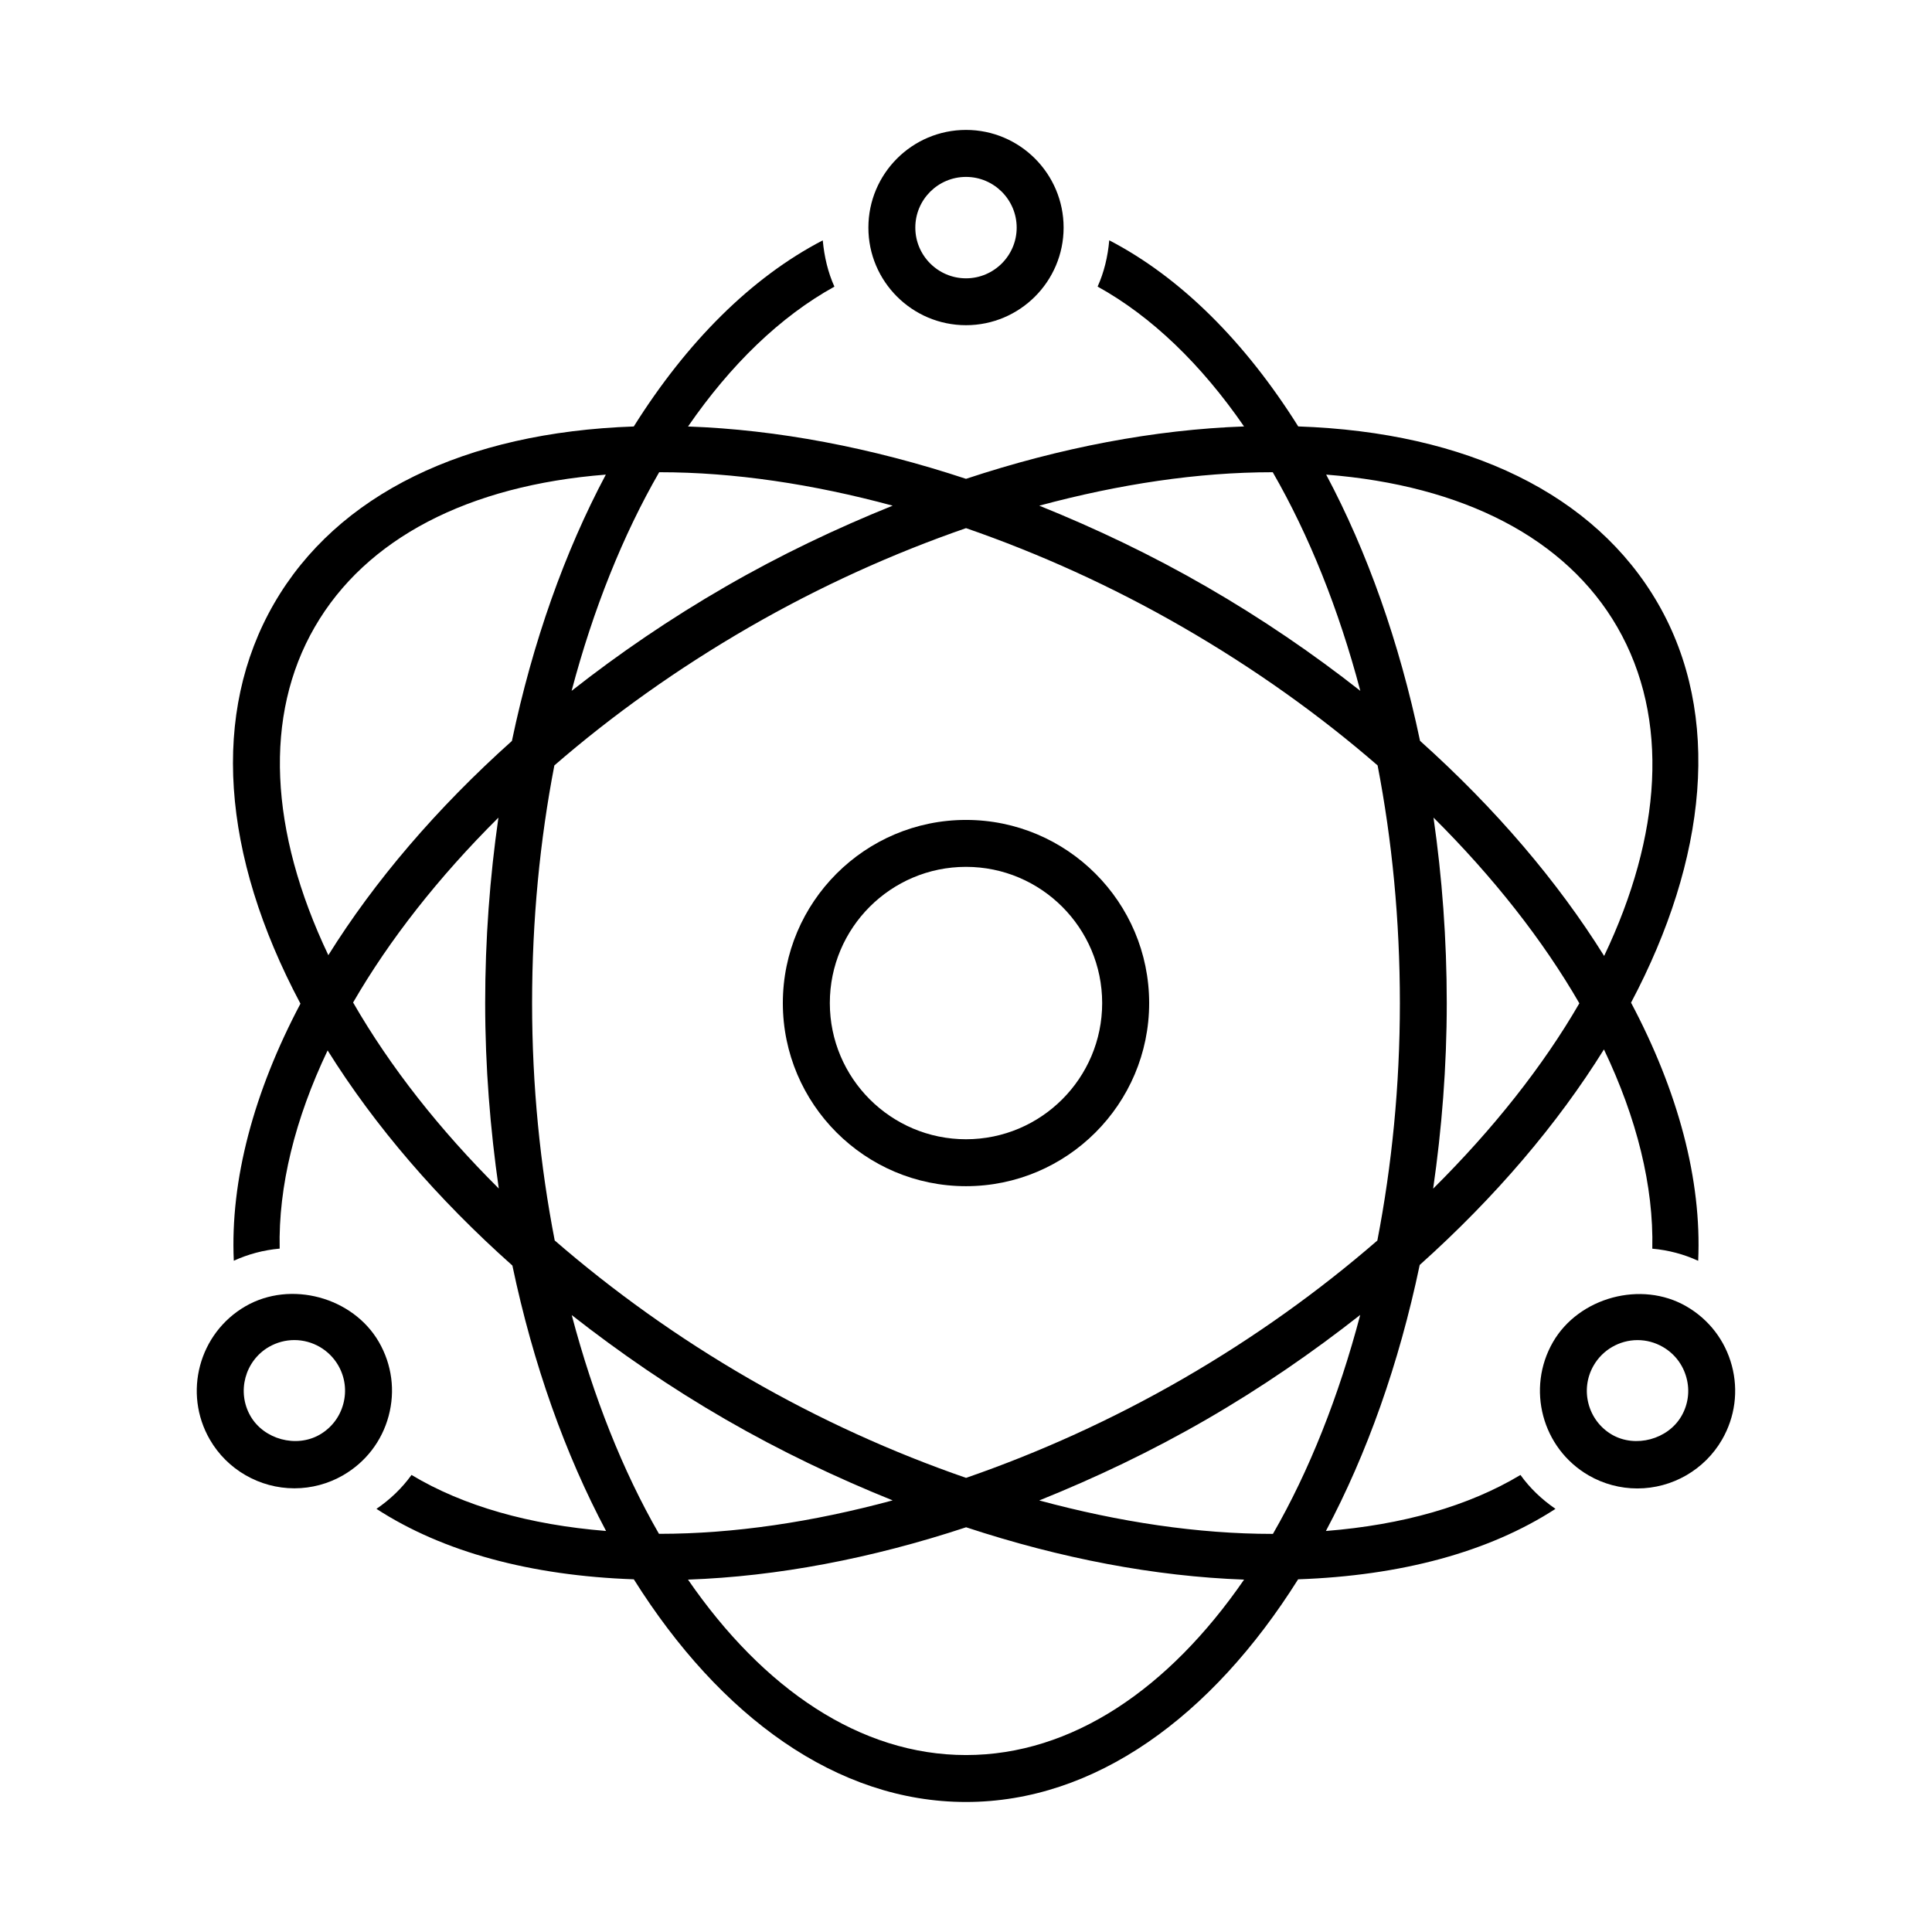 <?xml version="1.0" encoding="UTF-8"?>
<!-- Uploaded to: ICON Repo, www.svgrepo.com, Generator: ICON Repo Mixer Tools -->
<svg fill="#000000" width="800px" height="800px" version="1.1" viewBox="144 144 512 512" xmlns="http://www.w3.org/2000/svg">
 <g>
  <path d="m400 230.18c14.266 0 25.867-11.602 25.867-25.867s-11.602-25.883-25.867-25.883-25.867 11.602-25.867 25.883c-0.016 14.262 11.602 25.867 25.867 25.867zm0-39.297c7.398 0 13.43 6.031 13.43 13.445 0 7.398-6.031 13.43-13.43 13.43s-13.43-6.031-13.43-13.43c-0.016-7.414 6.012-13.445 13.43-13.445z"/>
  <path d="m400 458.35c26.766 0 48.539-21.773 48.539-48.523 0-26.766-21.773-48.539-48.539-48.539s-48.539 21.773-48.539 48.539c0 26.746 21.773 48.523 48.539 48.523zm0-84.625c19.902 0 36.086 16.184 36.086 36.102 0 19.902-16.184 36.086-36.086 36.086s-36.086-16.184-36.086-36.086c-0.016-19.918 16.168-36.102 36.086-36.102z"/>
  <path d="m244.41 499.64c-6.879-11.887-23.363-16.391-35.344-9.477-12.344 7.133-16.594 22.984-9.461 35.328 4.598 7.981 13.195 12.926 22.418 12.926 4.519 0 8.988-1.195 12.91-3.465 5.984-3.465 10.266-9.02 12.059-15.695 1.797-6.676 0.867-13.637-2.582-19.617zm-9.43 16.402c-0.93 3.481-3.148 6.359-6.25 8.156-6.234 3.59-14.785 1.242-18.344-4.914-3.699-6.406-1.496-14.656 4.914-18.359 2.047-1.164 4.359-1.793 6.691-1.793 4.801 0 9.258 2.566 11.652 6.723 1.793 3.106 2.266 6.727 1.336 10.188z"/>
  <path d="m546.94 534.88c-13.777 8.266-31.27 13.227-51.562 14.848 10.863-20.422 19.363-44.273 24.859-70.5 20.09-17.996 36.559-37.391 48.824-57.121 8.707 18.23 13.195 36.211 12.816 52.805 4.266 0.379 8.344 1.465 12.156 3.211 0.977-21.477-5.352-44.949-17.789-68.406 20.152-38.07 24.199-76.203 7.133-105.79-16.734-28.969-50.523-45.375-95.332-46.918-14.027-22.34-31.094-39.453-50.082-49.324-0.379 4.312-1.371 8.469-3.086 12.266 14.359 7.934 27.504 20.672 38.809 37.062-23.652 0.844-48.59 5.57-73.684 13.883-25.113-8.297-50.051-13.035-73.668-13.871 11.305-16.391 24.434-29.125 38.793-37.062-1.715-3.793-2.691-7.949-3.086-12.266-19.004 9.871-36.055 26.984-50.082 49.324-44.824 1.562-78.594 17.969-95.328 46.922-16.703 28.938-14.059 66.457 6.992 106.04-12.344 23.348-18.641 46.727-17.664 68.125 3.824-1.746 7.887-2.832 12.156-3.211-0.363-16.516 4.078-34.402 12.707-52.523 12.562 20.105 29.156 39.375 48.965 57.008 5.496 26.168 13.996 49.973 24.828 70.344-20.277-1.637-37.785-6.582-51.562-14.848-2.519 3.512-5.668 6.504-9.289 8.988 17.695 11.477 40.98 17.711 68.203 18.672 22.906 36.449 53.875 59.008 88.023 59.008 34.148 0 65.117-22.562 88.023-59.008 27.223-0.961 50.508-7.195 68.203-18.672-3.656-2.516-6.805-5.523-9.277-8.984zm-65.59 15.602c-0.047 0-0.109 0.016-0.172 0.016-19.68 0-40.574-3.133-61.766-8.863 14.926-6 29.773-13.066 44.273-21.445 14.688-8.484 28.23-17.855 40.793-27.727-5.715 21.652-13.523 41.348-23.129 58.02zm-196.34-140.66c0-21.996 2.078-43.172 5.902-62.977 15.242-13.211 32.543-25.602 51.594-36.605 18.816-10.863 38.18-19.586 57.5-26.277 19.316 6.691 38.684 15.414 57.496 26.277 19.051 11.004 36.336 23.379 51.578 36.605 3.824 19.805 5.902 40.98 5.902 62.977 0 21.996-2.141 43.121-5.969 62.93-15.258 13.227-32.465 25.633-51.516 36.637-18.797 10.848-38.18 19.586-57.48 26.262-19.316-6.676-38.699-15.414-57.496-26.277-18.828-10.863-36.086-23.27-51.516-36.637-3.84-19.809-5.996-40.922-5.996-62.914zm238.79 49.184c2.281-15.809 3.606-32.227 3.606-49.184 0-16.926-1.242-33.363-3.512-49.152 15.934 15.855 29 32.512 38.652 49.215-9.648 16.672-22.812 33.297-38.746 49.121zm48.793-148.83c14.027 24.293 11.684 55.34-3.481 87.16-12.266-19.664-28.75-39.047-48.789-57.008-5.512-26.23-14.012-50.16-24.875-70.551 36.445 2.863 63.586 16.922 77.145 40.398zm-91.41-41.031h0.109c9.605 16.672 17.477 36.273 23.207 57.938-12.531-9.855-26.137-19.16-40.793-27.613-14.5-8.375-29.363-15.445-44.289-21.461 21.207-5.715 42.086-8.863 61.766-8.863zm-162.37 0c19.68 0 40.574 3.133 61.75 8.863-14.926 6.016-29.789 13.082-44.289 21.461-14.656 8.453-28.262 17.758-40.793 27.613 5.731-21.664 13.602-41.266 23.207-57.938h0.125zm-91.406 41.031c13.555-23.473 40.684-37.535 77.145-40.398-10.863 20.422-19.383 44.32-24.891 70.582-19.965 17.871-36.414 37.172-48.648 56.773-15.684-32.988-17.133-63.547-3.606-86.957zm10.168 99.5c9.621-16.625 22.641-33.219 38.512-48.996-2.266 15.777-3.512 32.211-3.512 49.137 0 16.941 1.34 33.348 3.606 49.152-15.617-15.535-28.734-32.145-38.605-49.293zm57.938 82.832c12.676 9.934 26.246 19.27 40.762 27.648 14.5 8.375 29.363 15.445 44.289 21.461-21.191 5.731-42.066 8.863-61.766 8.863-0.062 0-0.109-0.016-0.172-0.016-9.586-16.645-17.383-36.309-23.113-57.957zm104.5 116.6c-28.023 0-53.719-17.508-73.684-46.492 23.633-0.836 48.57-5.574 73.699-13.871 25.113 8.281 50.051 13.02 73.668 13.871-19.98 28.988-45.676 46.492-73.684 46.492z"/>
  <path d="m602.95 505.88c-1.793-6.676-6.078-12.234-12.043-15.68-11.918-6.91-28.465-2.426-35.344 9.445-7.133 12.359-2.898 28.215 9.461 35.359 3.922 2.266 8.375 3.449 12.895 3.449 9.227 0 17.82-4.945 22.434-12.926 3.465-6 4.379-12.977 2.598-19.648zm-13.363 13.414c-3.559 6.156-12.156 8.484-18.359 4.93-6.406-3.699-8.613-11.949-4.894-18.359 2.379-4.141 6.848-6.723 11.637-6.723 2.348 0 4.66 0.629 6.707 1.812 3.102 1.793 5.32 4.691 6.25 8.156 0.941 3.441 0.469 7.082-1.34 10.184z"/>
 </g>
</svg>